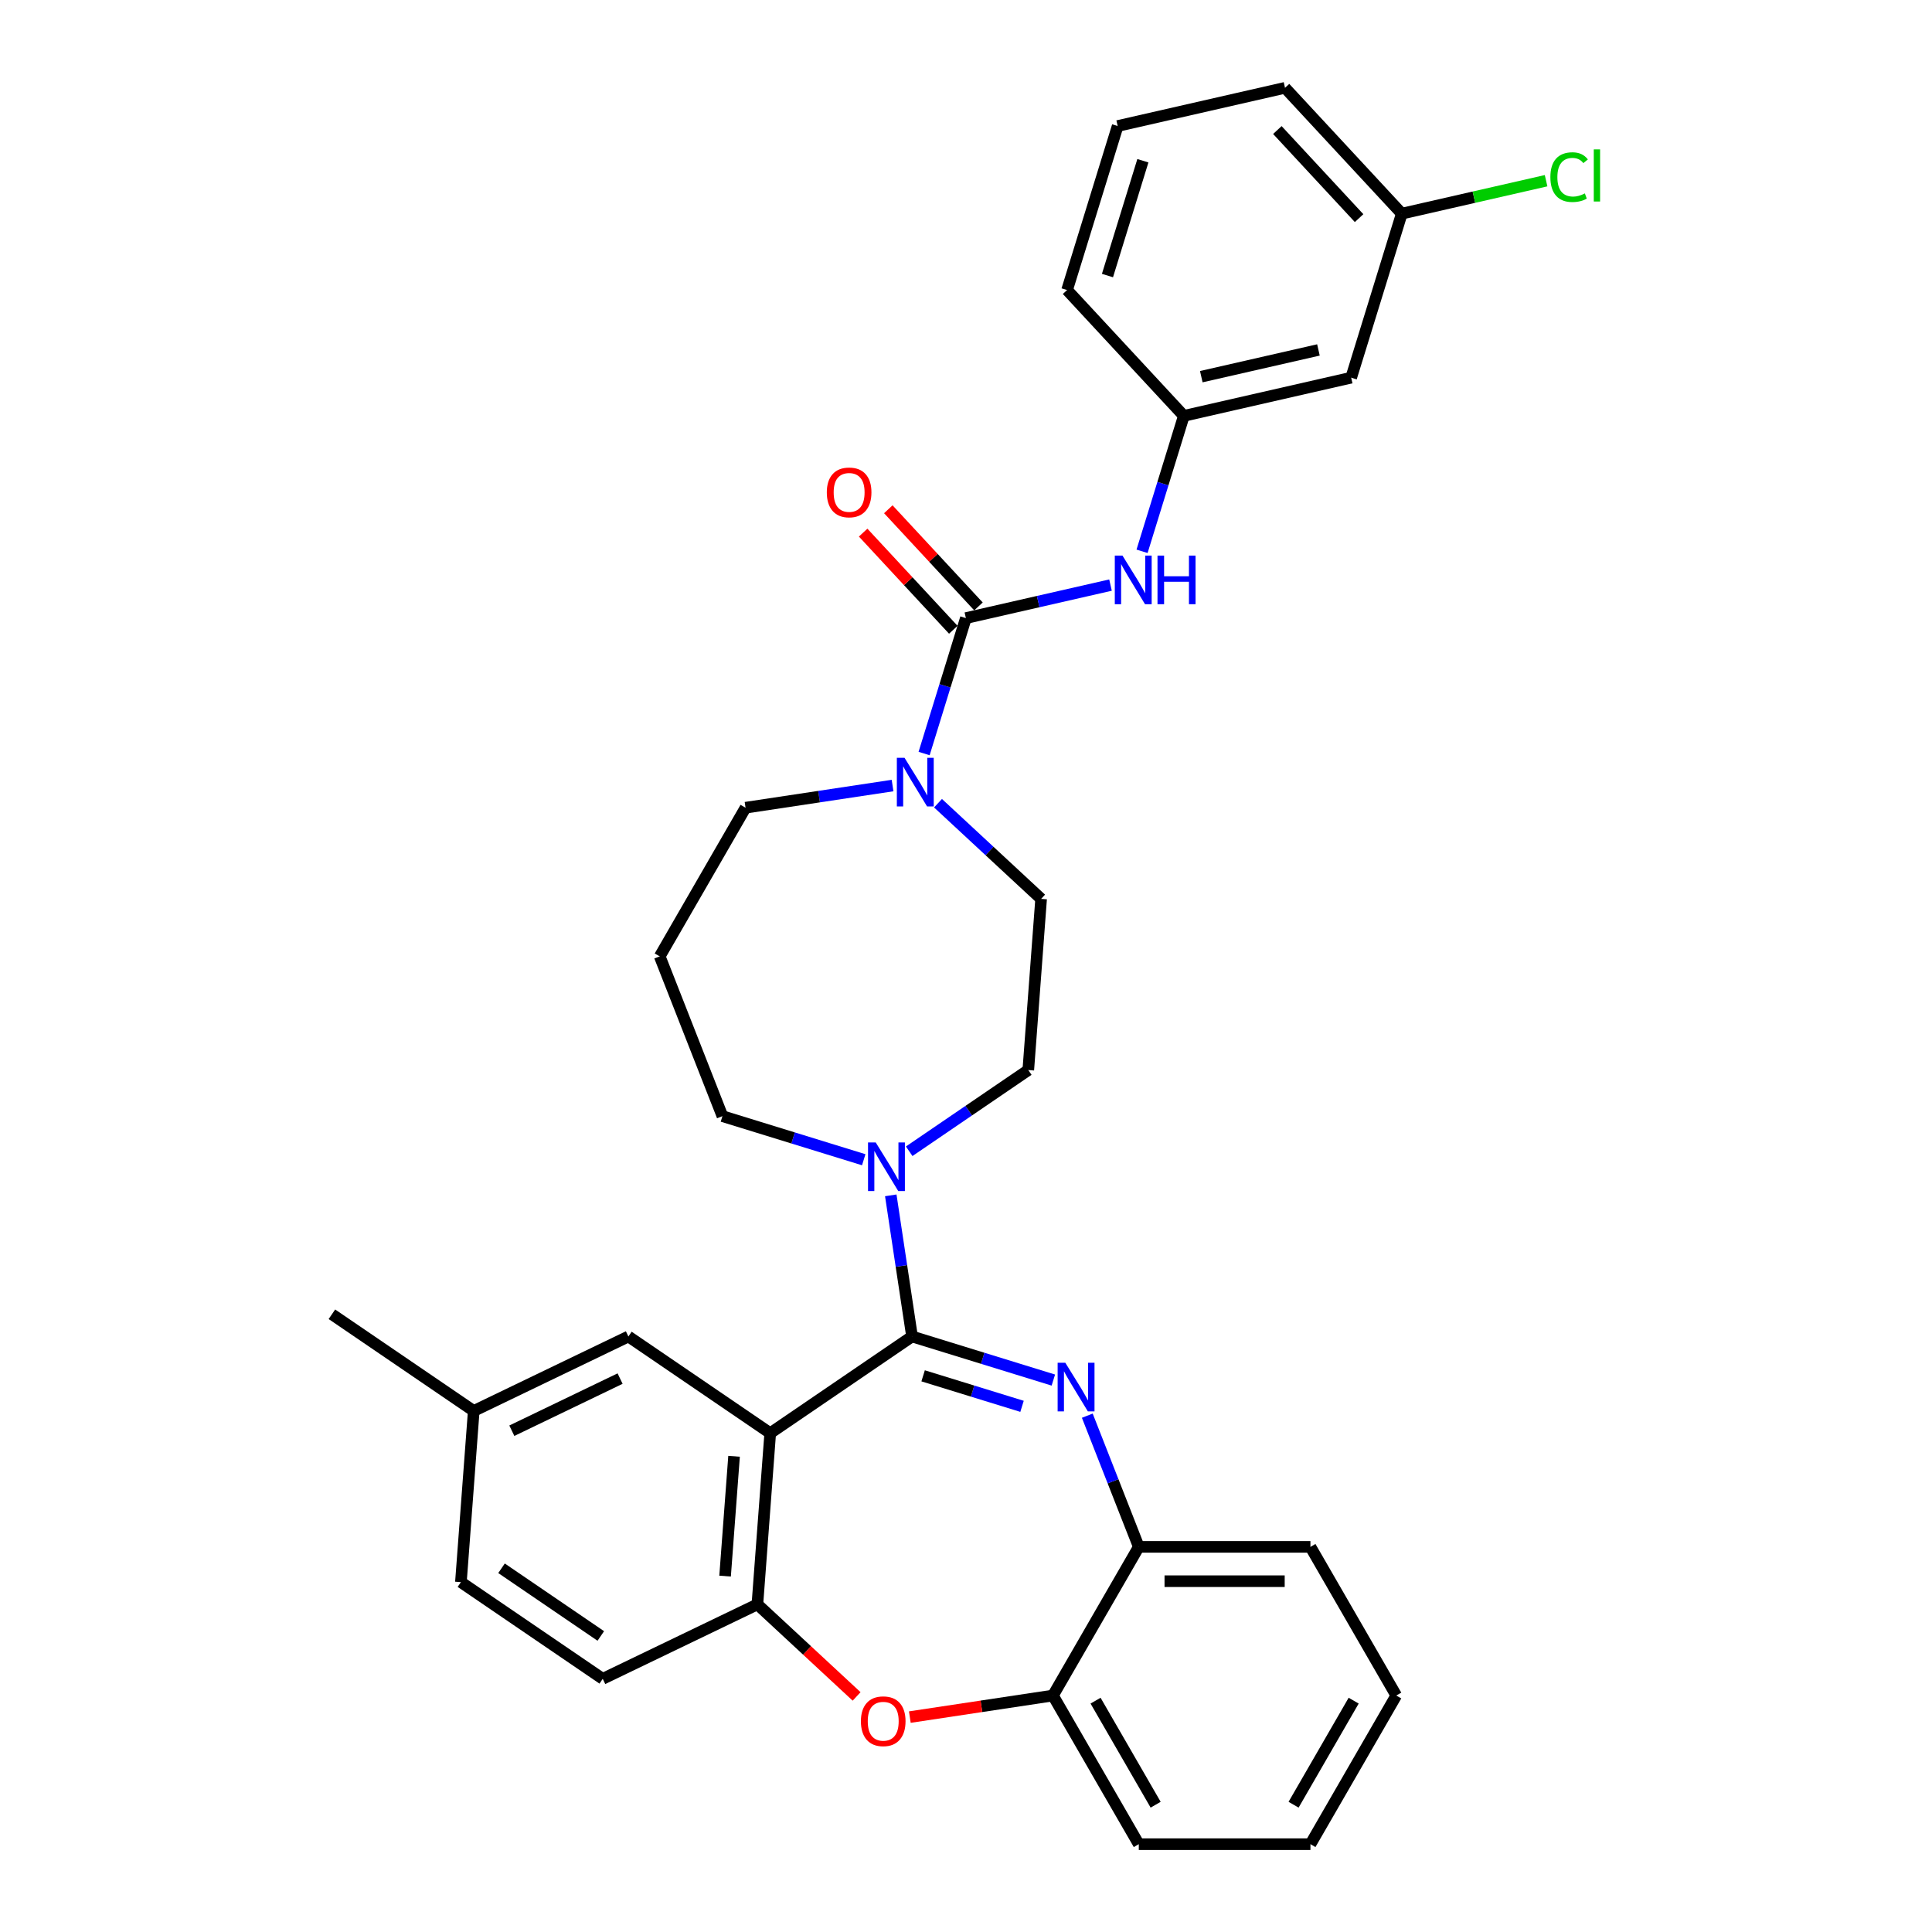 <?xml version='1.0' encoding='iso-8859-1'?>
<svg version='1.1' baseProfile='full'
              xmlns='http://www.w3.org/2000/svg'
                      xmlns:rdkit='http://www.rdkit.org/xml'
                      xmlns:xlink='http://www.w3.org/1999/xlink'
                  xml:space='preserve'
width='1000px' height='1000px' viewBox='0 0 1000 1000'>
<!-- END OF HEADER -->
<rect style='opacity:1.0;fill:#FFFFFF;stroke:none' width='1000' height='1000' x='0' y='0'> </rect>
<path class='bond-0' d='M 699.367,195.485 L 612.747,215.255' style='fill:none;fill-rule:evenodd;stroke:#000000;stroke-width:6px;stroke-linecap:butt;stroke-linejoin:miter;stroke-opacity:1' />
<path class='bond-0' d='M 682.42,181.126 L 621.786,194.966' style='fill:none;fill-rule:evenodd;stroke:#000000;stroke-width:6px;stroke-linecap:butt;stroke-linejoin:miter;stroke-opacity:1' />
<path class='bond-1' d='M 699.367,195.485 L 725.555,110.584' style='fill:none;fill-rule:evenodd;stroke:#000000;stroke-width:6px;stroke-linecap:butt;stroke-linejoin:miter;stroke-opacity:1' />
<path class='bond-2' d='M 485.514,415.741 L 512.197,440.5' style='fill:none;fill-rule:evenodd;stroke:#0000FF;stroke-width:6px;stroke-linecap:butt;stroke-linejoin:miter;stroke-opacity:1' />
<path class='bond-2' d='M 512.197,440.5 L 538.88,465.258' style='fill:none;fill-rule:evenodd;stroke:#000000;stroke-width:6px;stroke-linecap:butt;stroke-linejoin:miter;stroke-opacity:1' />
<path class='bond-3' d='M 478.316,390.025 L 489.127,354.975' style='fill:none;fill-rule:evenodd;stroke:#0000FF;stroke-width:6px;stroke-linecap:butt;stroke-linejoin:miter;stroke-opacity:1' />
<path class='bond-3' d='M 489.127,354.975 L 499.939,319.926' style='fill:none;fill-rule:evenodd;stroke:#000000;stroke-width:6px;stroke-linecap:butt;stroke-linejoin:miter;stroke-opacity:1' />
<path class='bond-4' d='M 461.987,406.6 L 423.941,412.334' style='fill:none;fill-rule:evenodd;stroke:#0000FF;stroke-width:6px;stroke-linecap:butt;stroke-linejoin:miter;stroke-opacity:1' />
<path class='bond-4' d='M 423.941,412.334 L 385.895,418.069' style='fill:none;fill-rule:evenodd;stroke:#000000;stroke-width:6px;stroke-linecap:butt;stroke-linejoin:miter;stroke-opacity:1' />
<path class='bond-5' d='M 506.452,313.883 L 483.122,288.739' style='fill:none;fill-rule:evenodd;stroke:#000000;stroke-width:6px;stroke-linecap:butt;stroke-linejoin:miter;stroke-opacity:1' />
<path class='bond-5' d='M 483.122,288.739 L 459.791,263.595' style='fill:none;fill-rule:evenodd;stroke:#FF0000;stroke-width:6px;stroke-linecap:butt;stroke-linejoin:miter;stroke-opacity:1' />
<path class='bond-5' d='M 493.426,325.969 L 470.096,300.825' style='fill:none;fill-rule:evenodd;stroke:#000000;stroke-width:6px;stroke-linecap:butt;stroke-linejoin:miter;stroke-opacity:1' />
<path class='bond-5' d='M 470.096,300.825 L 446.765,275.681' style='fill:none;fill-rule:evenodd;stroke:#FF0000;stroke-width:6px;stroke-linecap:butt;stroke-linejoin:miter;stroke-opacity:1' />
<path class='bond-6' d='M 499.939,319.926 L 537.367,311.383' style='fill:none;fill-rule:evenodd;stroke:#000000;stroke-width:6px;stroke-linecap:butt;stroke-linejoin:miter;stroke-opacity:1' />
<path class='bond-6' d='M 537.367,311.383 L 574.795,302.841' style='fill:none;fill-rule:evenodd;stroke:#0000FF;stroke-width:6px;stroke-linecap:butt;stroke-linejoin:miter;stroke-opacity:1' />
<path class='bond-7' d='M 591.125,285.354 L 601.936,250.305' style='fill:none;fill-rule:evenodd;stroke:#0000FF;stroke-width:6px;stroke-linecap:butt;stroke-linejoin:miter;stroke-opacity:1' />
<path class='bond-7' d='M 601.936,250.305 L 612.747,215.255' style='fill:none;fill-rule:evenodd;stroke:#000000;stroke-width:6px;stroke-linecap:butt;stroke-linejoin:miter;stroke-opacity:1' />
<path class='bond-8' d='M 612.747,215.255 L 552.315,150.125' style='fill:none;fill-rule:evenodd;stroke:#000000;stroke-width:6px;stroke-linecap:butt;stroke-linejoin:miter;stroke-opacity:1' />
<path class='bond-9' d='M 725.555,110.584 L 762.904,102.06' style='fill:none;fill-rule:evenodd;stroke:#000000;stroke-width:6px;stroke-linecap:butt;stroke-linejoin:miter;stroke-opacity:1' />
<path class='bond-9' d='M 762.904,102.06 L 800.252,93.535' style='fill:none;fill-rule:evenodd;stroke:#00CC00;stroke-width:6px;stroke-linecap:butt;stroke-linejoin:miter;stroke-opacity:1' />
<path class='bond-10' d='M 725.555,110.584 L 665.124,45.455' style='fill:none;fill-rule:evenodd;stroke:#000000;stroke-width:6px;stroke-linecap:butt;stroke-linejoin:miter;stroke-opacity:1' />
<path class='bond-10' d='M 703.465,112.901 L 661.162,67.31' style='fill:none;fill-rule:evenodd;stroke:#000000;stroke-width:6px;stroke-linecap:butt;stroke-linejoin:miter;stroke-opacity:1' />
<path class='bond-11' d='M 722.705,877.601 L 678.281,954.545' style='fill:none;fill-rule:evenodd;stroke:#000000;stroke-width:6px;stroke-linecap:butt;stroke-linejoin:miter;stroke-opacity:1' />
<path class='bond-11' d='M 700.653,880.258 L 669.556,934.119' style='fill:none;fill-rule:evenodd;stroke:#000000;stroke-width:6px;stroke-linecap:butt;stroke-linejoin:miter;stroke-opacity:1' />
<path class='bond-12' d='M 722.705,877.601 L 678.281,800.657' style='fill:none;fill-rule:evenodd;stroke:#000000;stroke-width:6px;stroke-linecap:butt;stroke-linejoin:miter;stroke-opacity:1' />
<path class='bond-13' d='M 678.281,954.545 L 589.434,954.545' style='fill:none;fill-rule:evenodd;stroke:#000000;stroke-width:6px;stroke-linecap:butt;stroke-linejoin:miter;stroke-opacity:1' />
<path class='bond-14' d='M 589.434,954.545 L 545.01,877.601' style='fill:none;fill-rule:evenodd;stroke:#000000;stroke-width:6px;stroke-linecap:butt;stroke-linejoin:miter;stroke-opacity:1' />
<path class='bond-14' d='M 598.159,934.119 L 567.062,880.258' style='fill:none;fill-rule:evenodd;stroke:#000000;stroke-width:6px;stroke-linecap:butt;stroke-linejoin:miter;stroke-opacity:1' />
<path class='bond-15' d='M 678.281,800.657 L 589.434,800.657' style='fill:none;fill-rule:evenodd;stroke:#000000;stroke-width:6px;stroke-linecap:butt;stroke-linejoin:miter;stroke-opacity:1' />
<path class='bond-15' d='M 664.954,818.426 L 602.761,818.426' style='fill:none;fill-rule:evenodd;stroke:#000000;stroke-width:6px;stroke-linecap:butt;stroke-linejoin:miter;stroke-opacity:1' />
<path class='bond-16' d='M 545.01,877.601 L 589.434,800.657' style='fill:none;fill-rule:evenodd;stroke:#000000;stroke-width:6px;stroke-linecap:butt;stroke-linejoin:miter;stroke-opacity:1' />
<path class='bond-17' d='M 545.01,877.601 L 507.968,883.184' style='fill:none;fill-rule:evenodd;stroke:#000000;stroke-width:6px;stroke-linecap:butt;stroke-linejoin:miter;stroke-opacity:1' />
<path class='bond-17' d='M 507.968,883.184 L 470.926,888.767' style='fill:none;fill-rule:evenodd;stroke:#FF0000;stroke-width:6px;stroke-linecap:butt;stroke-linejoin:miter;stroke-opacity:1' />
<path class='bond-18' d='M 589.434,800.657 L 576.108,766.705' style='fill:none;fill-rule:evenodd;stroke:#000000;stroke-width:6px;stroke-linecap:butt;stroke-linejoin:miter;stroke-opacity:1' />
<path class='bond-18' d='M 576.108,766.705 L 562.783,732.753' style='fill:none;fill-rule:evenodd;stroke:#0000FF;stroke-width:6px;stroke-linecap:butt;stroke-linejoin:miter;stroke-opacity:1' />
<path class='bond-19' d='M 545.21,714.322 L 508.642,703.042' style='fill:none;fill-rule:evenodd;stroke:#0000FF;stroke-width:6px;stroke-linecap:butt;stroke-linejoin:miter;stroke-opacity:1' />
<path class='bond-19' d='M 508.642,703.042 L 472.073,691.763' style='fill:none;fill-rule:evenodd;stroke:#000000;stroke-width:6px;stroke-linecap:butt;stroke-linejoin:miter;stroke-opacity:1' />
<path class='bond-19' d='M 529.002,727.918 L 503.404,720.023' style='fill:none;fill-rule:evenodd;stroke:#0000FF;stroke-width:6px;stroke-linecap:butt;stroke-linejoin:miter;stroke-opacity:1' />
<path class='bond-19' d='M 503.404,720.023 L 477.806,712.127' style='fill:none;fill-rule:evenodd;stroke:#000000;stroke-width:6px;stroke-linecap:butt;stroke-linejoin:miter;stroke-opacity:1' />
<path class='bond-20' d='M 443.383,878.065 L 417.704,854.238' style='fill:none;fill-rule:evenodd;stroke:#FF0000;stroke-width:6px;stroke-linecap:butt;stroke-linejoin:miter;stroke-opacity:1' />
<path class='bond-20' d='M 417.704,854.238 L 392.024,830.411' style='fill:none;fill-rule:evenodd;stroke:#000000;stroke-width:6px;stroke-linecap:butt;stroke-linejoin:miter;stroke-opacity:1' />
<path class='bond-21' d='M 472.073,691.763 L 398.664,741.812' style='fill:none;fill-rule:evenodd;stroke:#000000;stroke-width:6px;stroke-linecap:butt;stroke-linejoin:miter;stroke-opacity:1' />
<path class='bond-22' d='M 472.073,691.763 L 466.568,655.236' style='fill:none;fill-rule:evenodd;stroke:#000000;stroke-width:6px;stroke-linecap:butt;stroke-linejoin:miter;stroke-opacity:1' />
<path class='bond-22' d='M 466.568,655.236 L 461.062,618.709' style='fill:none;fill-rule:evenodd;stroke:#0000FF;stroke-width:6px;stroke-linecap:butt;stroke-linejoin:miter;stroke-opacity:1' />
<path class='bond-23' d='M 398.664,741.812 L 392.024,830.411' style='fill:none;fill-rule:evenodd;stroke:#000000;stroke-width:6px;stroke-linecap:butt;stroke-linejoin:miter;stroke-opacity:1' />
<path class='bond-23' d='M 379.948,753.774 L 375.301,815.794' style='fill:none;fill-rule:evenodd;stroke:#000000;stroke-width:6px;stroke-linecap:butt;stroke-linejoin:miter;stroke-opacity:1' />
<path class='bond-24' d='M 398.664,741.812 L 325.255,691.763' style='fill:none;fill-rule:evenodd;stroke:#000000;stroke-width:6px;stroke-linecap:butt;stroke-linejoin:miter;stroke-opacity:1' />
<path class='bond-25' d='M 392.024,830.411 L 311.976,868.961' style='fill:none;fill-rule:evenodd;stroke:#000000;stroke-width:6px;stroke-linecap:butt;stroke-linejoin:miter;stroke-opacity:1' />
<path class='bond-26' d='M 311.976,868.961 L 238.566,818.911' style='fill:none;fill-rule:evenodd;stroke:#000000;stroke-width:6px;stroke-linecap:butt;stroke-linejoin:miter;stroke-opacity:1' />
<path class='bond-26' d='M 310.974,846.772 L 259.587,811.737' style='fill:none;fill-rule:evenodd;stroke:#000000;stroke-width:6px;stroke-linecap:butt;stroke-linejoin:miter;stroke-opacity:1' />
<path class='bond-27' d='M 238.566,818.911 L 245.206,730.312' style='fill:none;fill-rule:evenodd;stroke:#000000;stroke-width:6px;stroke-linecap:butt;stroke-linejoin:miter;stroke-opacity:1' />
<path class='bond-28' d='M 245.206,730.312 L 171.796,680.262' style='fill:none;fill-rule:evenodd;stroke:#000000;stroke-width:6px;stroke-linecap:butt;stroke-linejoin:miter;stroke-opacity:1' />
<path class='bond-29' d='M 245.206,730.312 L 325.255,691.763' style='fill:none;fill-rule:evenodd;stroke:#000000;stroke-width:6px;stroke-linecap:butt;stroke-linejoin:miter;stroke-opacity:1' />
<path class='bond-29' d='M 264.923,740.539 L 320.957,713.555' style='fill:none;fill-rule:evenodd;stroke:#000000;stroke-width:6px;stroke-linecap:butt;stroke-linejoin:miter;stroke-opacity:1' />
<path class='bond-30' d='M 470.595,595.887 L 501.418,574.872' style='fill:none;fill-rule:evenodd;stroke:#0000FF;stroke-width:6px;stroke-linecap:butt;stroke-linejoin:miter;stroke-opacity:1' />
<path class='bond-30' d='M 501.418,574.872 L 532.241,553.858' style='fill:none;fill-rule:evenodd;stroke:#000000;stroke-width:6px;stroke-linecap:butt;stroke-linejoin:miter;stroke-opacity:1' />
<path class='bond-31' d='M 447.068,600.279 L 410.499,588.999' style='fill:none;fill-rule:evenodd;stroke:#0000FF;stroke-width:6px;stroke-linecap:butt;stroke-linejoin:miter;stroke-opacity:1' />
<path class='bond-31' d='M 410.499,588.999 L 373.931,577.719' style='fill:none;fill-rule:evenodd;stroke:#000000;stroke-width:6px;stroke-linecap:butt;stroke-linejoin:miter;stroke-opacity:1' />
<path class='bond-32' d='M 341.471,495.013 L 373.931,577.719' style='fill:none;fill-rule:evenodd;stroke:#000000;stroke-width:6px;stroke-linecap:butt;stroke-linejoin:miter;stroke-opacity:1' />
<path class='bond-33' d='M 341.471,495.013 L 385.895,418.069' style='fill:none;fill-rule:evenodd;stroke:#000000;stroke-width:6px;stroke-linecap:butt;stroke-linejoin:miter;stroke-opacity:1' />
<path class='bond-34' d='M 532.241,553.858 L 538.88,465.258' style='fill:none;fill-rule:evenodd;stroke:#000000;stroke-width:6px;stroke-linecap:butt;stroke-linejoin:miter;stroke-opacity:1' />
<path class='bond-35' d='M 578.504,65.225 L 552.315,150.125' style='fill:none;fill-rule:evenodd;stroke:#000000;stroke-width:6px;stroke-linecap:butt;stroke-linejoin:miter;stroke-opacity:1' />
<path class='bond-35' d='M 591.555,83.198 L 573.224,142.628' style='fill:none;fill-rule:evenodd;stroke:#000000;stroke-width:6px;stroke-linecap:butt;stroke-linejoin:miter;stroke-opacity:1' />
<path class='bond-36' d='M 578.504,65.225 L 665.124,45.455' style='fill:none;fill-rule:evenodd;stroke:#000000;stroke-width:6px;stroke-linecap:butt;stroke-linejoin:miter;stroke-opacity:1' />
<path  class='atom-1' d='M 468.189 392.246
L 476.434 405.573
Q 477.251 406.888, 478.566 409.269
Q 479.881 411.65, 479.952 411.792
L 479.952 392.246
L 483.293 392.246
L 483.293 417.407
L 479.845 417.407
L 470.996 402.836
Q 469.966 401.131, 468.864 399.176
Q 467.798 397.221, 467.478 396.617
L 467.478 417.407
L 464.208 417.407
L 464.208 392.246
L 468.189 392.246
' fill='#0000FF'/>
<path  class='atom-3' d='M 427.957 254.867
Q 427.957 248.826, 430.942 245.45
Q 433.927 242.073, 439.507 242.073
Q 445.087 242.073, 448.072 245.45
Q 451.057 248.826, 451.057 254.867
Q 451.057 260.98, 448.036 264.463
Q 445.016 267.91, 439.507 267.91
Q 433.963 267.91, 430.942 264.463
Q 427.957 261.016, 427.957 254.867
M 439.507 265.067
Q 443.345 265.067, 445.406 262.508
Q 447.503 259.914, 447.503 254.867
Q 447.503 249.927, 445.406 247.44
Q 443.345 244.916, 439.507 244.916
Q 435.669 244.916, 433.572 247.404
Q 431.511 249.892, 431.511 254.867
Q 431.511 259.949, 433.572 262.508
Q 435.669 265.067, 439.507 265.067
' fill='#FF0000'/>
<path  class='atom-4' d='M 580.997 287.575
L 589.242 300.902
Q 590.059 302.217, 591.374 304.598
Q 592.689 306.979, 592.76 307.121
L 592.76 287.575
L 596.101 287.575
L 596.101 312.737
L 592.654 312.737
L 583.805 298.166
Q 582.774 296.46, 581.672 294.505
Q 580.606 292.55, 580.286 291.946
L 580.286 312.737
L 577.017 312.737
L 577.017 287.575
L 580.997 287.575
' fill='#0000FF'/>
<path  class='atom-4' d='M 599.122 287.575
L 602.534 287.575
L 602.534 298.272
L 615.399 298.272
L 615.399 287.575
L 618.81 287.575
L 618.81 312.737
L 615.399 312.737
L 615.399 301.115
L 602.534 301.115
L 602.534 312.737
L 599.122 312.737
L 599.122 287.575
' fill='#0000FF'/>
<path  class='atom-13' d='M 551.412 705.37
L 559.657 718.697
Q 560.474 720.012, 561.789 722.393
Q 563.104 724.774, 563.175 724.917
L 563.175 705.37
L 566.516 705.37
L 566.516 730.532
L 563.069 730.532
L 554.22 715.961
Q 553.189 714.255, 552.087 712.3
Q 551.021 710.345, 550.701 709.741
L 550.701 730.532
L 547.432 730.532
L 547.432 705.37
L 551.412 705.37
' fill='#0000FF'/>
<path  class='atom-14' d='M 445.604 890.914
Q 445.604 884.873, 448.59 881.496
Q 451.575 878.12, 457.154 878.12
Q 462.734 878.12, 465.719 881.496
Q 468.705 884.873, 468.705 890.914
Q 468.705 897.027, 465.684 900.51
Q 462.663 903.957, 457.154 903.957
Q 451.61 903.957, 448.59 900.51
Q 445.604 897.063, 445.604 890.914
M 457.154 901.114
Q 460.993 901.114, 463.054 898.555
Q 465.151 895.961, 465.151 890.914
Q 465.151 885.974, 463.054 883.487
Q 460.993 880.963, 457.154 880.963
Q 453.316 880.963, 451.219 883.451
Q 449.158 885.939, 449.158 890.914
Q 449.158 895.996, 451.219 898.555
Q 453.316 901.114, 457.154 901.114
' fill='#FF0000'/>
<path  class='atom-22' d='M 453.27 591.326
L 461.515 604.654
Q 462.332 605.969, 463.647 608.35
Q 464.962 610.731, 465.033 610.873
L 465.033 591.326
L 468.374 591.326
L 468.374 616.488
L 464.926 616.488
L 456.077 601.917
Q 455.046 600.211, 453.945 598.257
Q 452.879 596.302, 452.559 595.698
L 452.559 616.488
L 449.289 616.488
L 449.289 591.326
L 453.27 591.326
' fill='#0000FF'/>
<path  class='atom-29' d='M 802.473 91.685
Q 802.473 85.43, 805.388 82.16
Q 808.337 78.855, 813.917 78.855
Q 819.106 78.855, 821.878 82.516
L 819.532 84.435
Q 817.506 81.769, 813.917 81.769
Q 810.114 81.769, 808.089 84.328
Q 806.098 86.851, 806.098 91.685
Q 806.098 96.66, 808.16 99.219
Q 810.256 101.778, 814.308 101.778
Q 817.08 101.778, 820.314 100.107
L 821.309 102.773
Q 819.994 103.626, 818.004 104.123
Q 816.014 104.621, 813.81 104.621
Q 808.337 104.621, 805.388 101.28
Q 802.473 97.94, 802.473 91.685
' fill='#00CC00'/>
<path  class='atom-29' d='M 824.934 77.327
L 828.204 77.327
L 828.204 104.301
L 824.934 104.301
L 824.934 77.327
' fill='#00CC00'/>
</svg>
